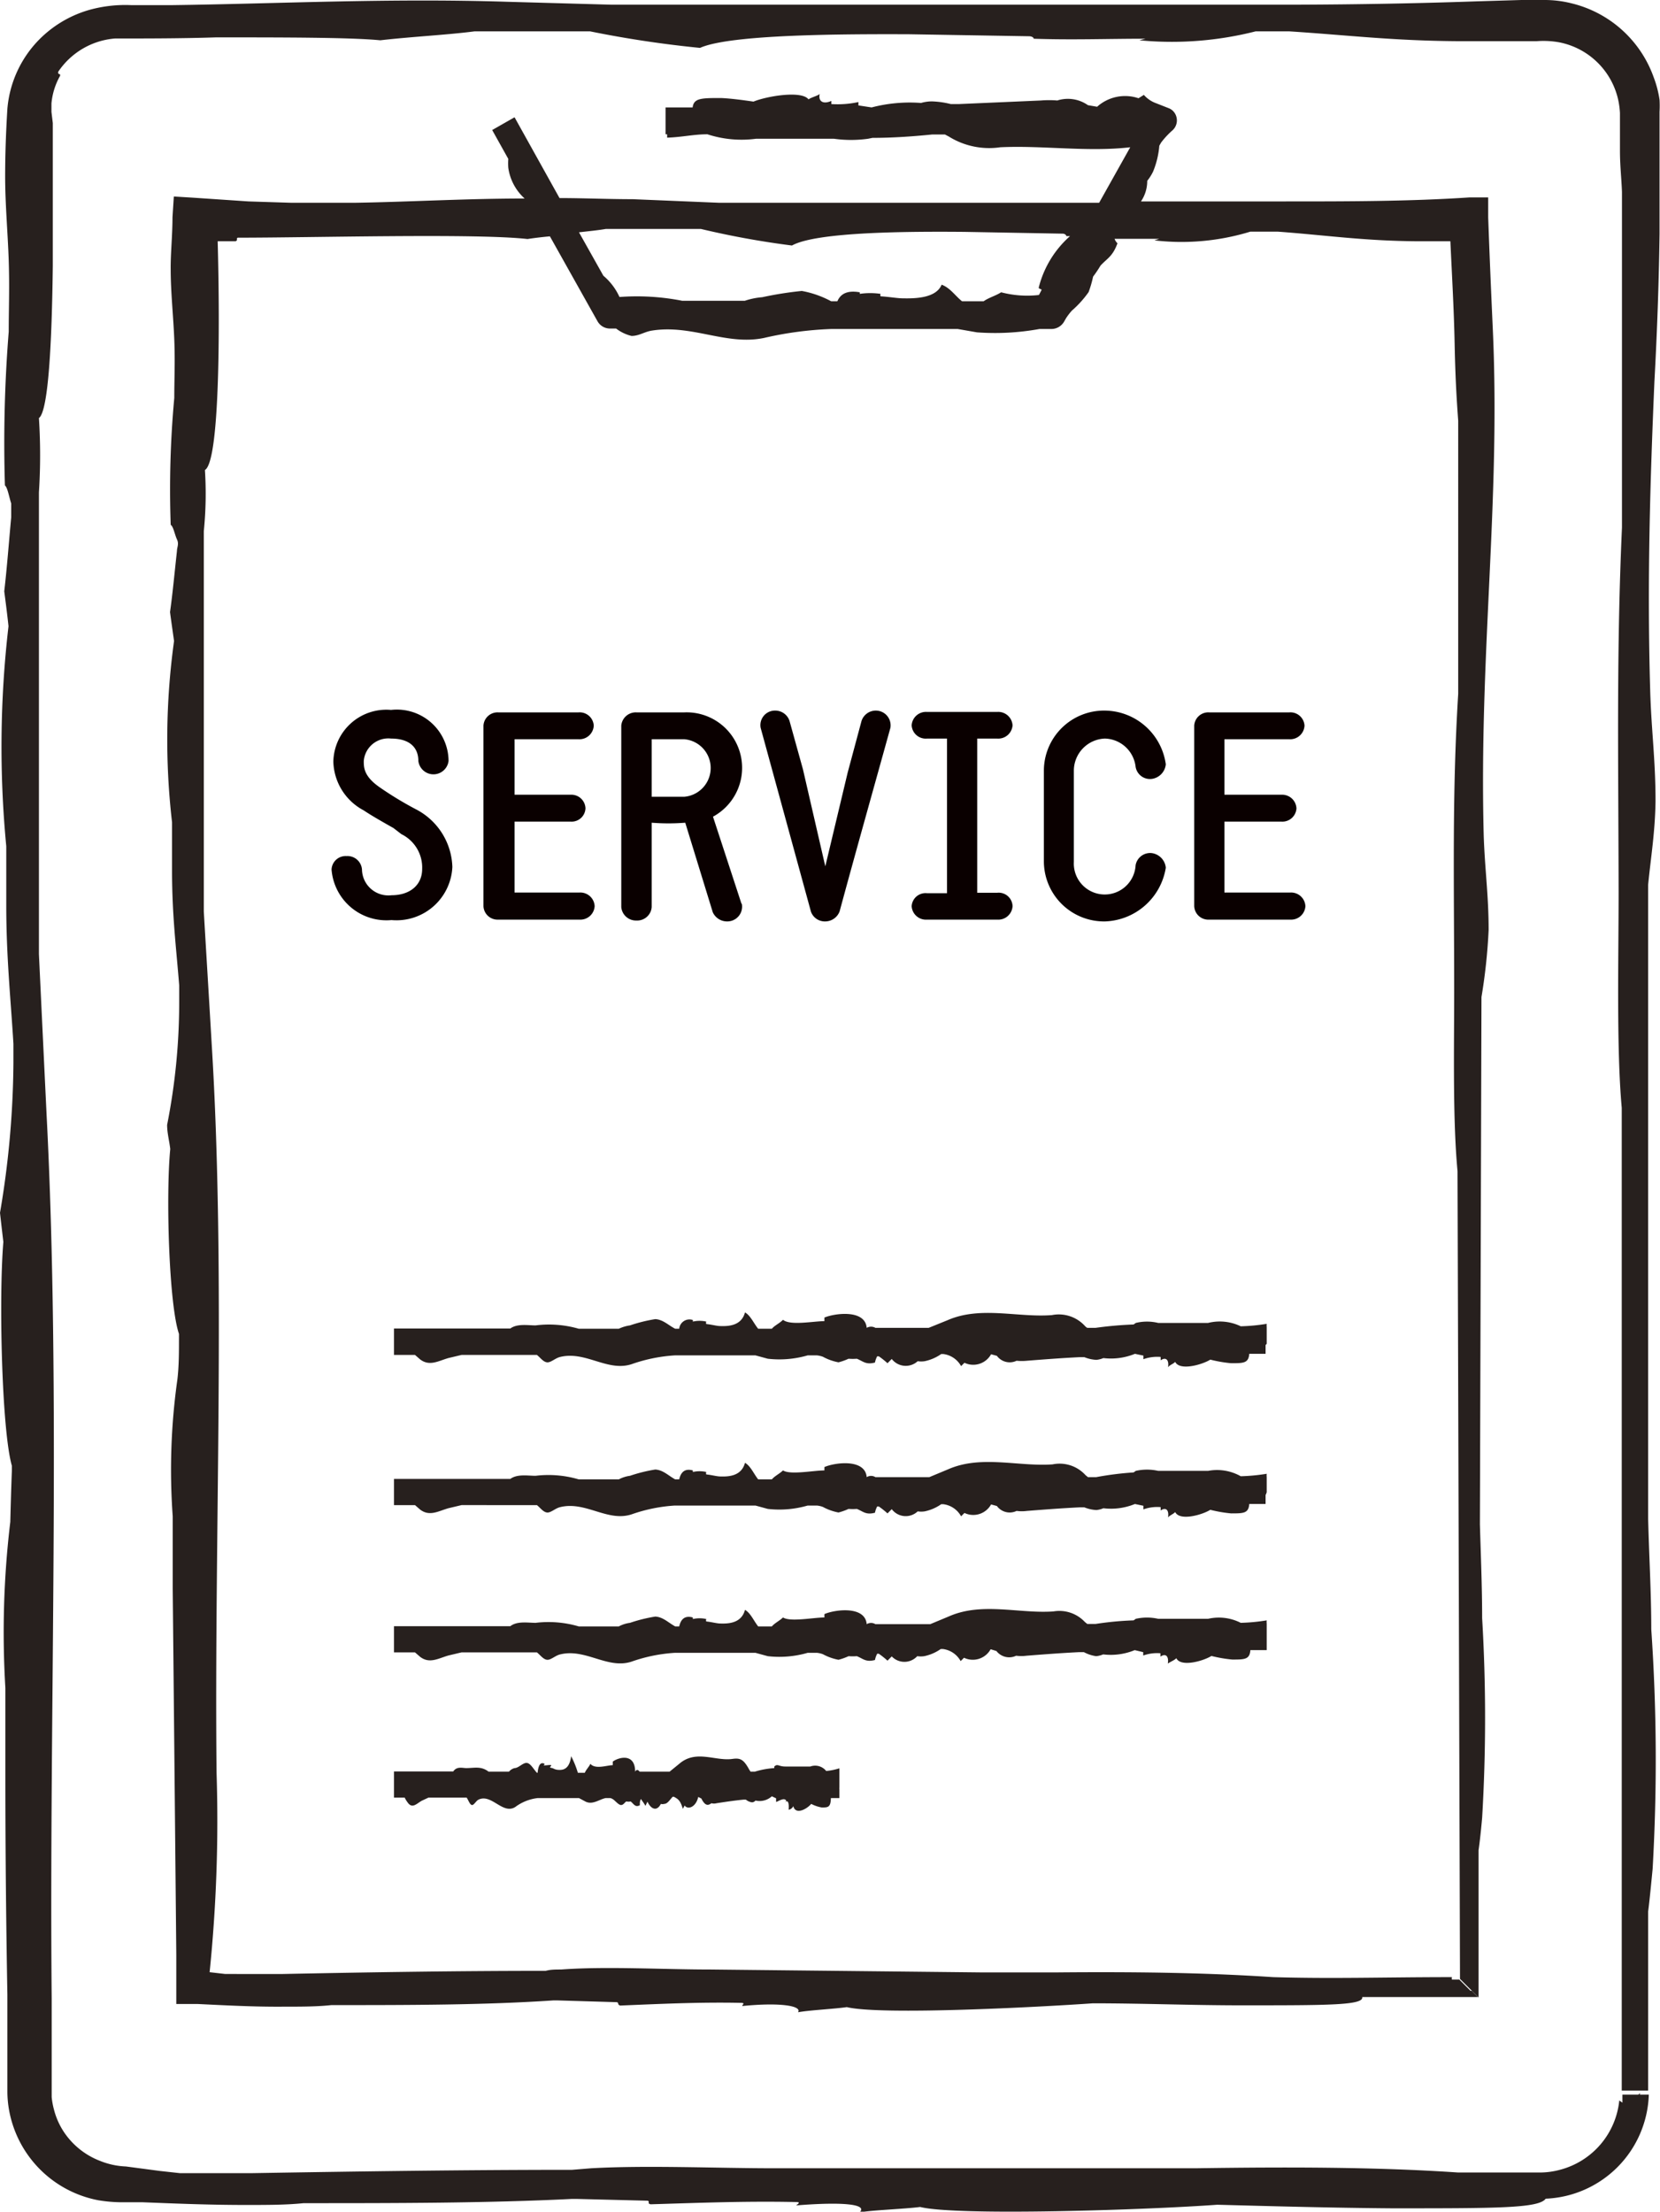 <svg xmlns="http://www.w3.org/2000/svg" viewBox="0 0 74.2 98.82"><defs><style>.cls-1{fill:#0a0000;}.cls-2{fill:#27201e;}</style></defs><title>character_img04</title><g id="Layer_2" data-name="Layer 2"><g id="SVG"><path class="cls-1" d="M14.82,38.85a.63.63,0,0,1,.67-.6.65.65,0,0,1,.69.6A1.18,1.18,0,0,0,17.5,40c.84,0,1.37-.47,1.37-1.17a1.66,1.66,0,0,0-.93-1.56L17.59,37c-.85-.48-1.09-.63-1.33-.79a2.54,2.54,0,0,1-1.36-2.18,2.37,2.37,0,0,1,2.58-2.31A2.31,2.31,0,0,1,20.05,34a.68.68,0,0,1-1.35,0c0-.6-.39-1-1.22-1A1.1,1.1,0,0,0,16.26,34c0,.29,0,.68.7,1.17a15.56,15.56,0,0,0,1.65,1,3,3,0,0,1,1.61,2.57,2.5,2.5,0,0,1-2.72,2.37A2.46,2.46,0,0,1,14.82,38.85Z"/><path class="cls-1" d="M26.58,40.49a.64.64,0,0,1-.68.6H22.27a.63.63,0,0,1-.66-.6V32.42a.63.63,0,0,1,.66-.59h3.59a.63.63,0,0,1,.68.59.64.64,0,0,1-.68.61H23v2.48H25.5a.63.63,0,0,1,.67.61.62.62,0,0,1-.67.59H23v3.17H25.9A.64.64,0,0,1,26.58,40.49Z"/><path class="cls-1" d="M33.16,40.39a.66.66,0,0,1-.65.78.7.7,0,0,1-.65-.41l-1.23-4a9.57,9.57,0,0,1-1.5,0v3.77a.65.65,0,0,1-.68.6.66.66,0,0,1-.68-.6V32.42a.65.65,0,0,1,.68-.59h2.14a2.48,2.48,0,0,1,1.28,4.66l1.27,3.88ZM30.59,35.6a1.29,1.29,0,0,0,0-2.57H29.13V35.6Z"/><path class="cls-1" d="M36.25,40.74,34,32.52a.65.65,0,0,1,.65-.77.67.67,0,0,1,.64.46l.6,2.16,1,4.34,1-4.19.62-2.31a.67.67,0,0,1,.64-.46.66.66,0,0,1,.65.77c-.74,2.67-1.55,5.54-2.27,8.2a.69.69,0,0,1-.64.45A.66.66,0,0,1,36.25,40.74Z"/><path class="cls-1" d="M45.26,40.49a.64.64,0,0,1-.69.6H41.44a.64.64,0,0,1-.69-.6.62.62,0,0,1,.69-.58h.89V33h-.89a.63.63,0,0,1-.69-.59.64.64,0,0,1,.69-.6h3.13a.64.64,0,0,1,.69.6.64.64,0,0,1-.69.59h-.89v6.89h.89A.62.62,0,0,1,45.26,40.49Z"/><path class="cls-1" d="M46.66,38.51v-4.1a2.69,2.69,0,0,1,2.73-2.66,2.78,2.78,0,0,1,2.72,2.4.73.73,0,0,1-.61.65.65.65,0,0,1-.74-.54A1.42,1.42,0,0,0,49.39,33,1.44,1.44,0,0,0,48,34.41v4.1a1.38,1.38,0,1,0,2.76.15.66.66,0,0,1,.74-.54.73.73,0,0,1,.61.65,2.85,2.85,0,0,1-2.72,2.4A2.69,2.69,0,0,1,46.66,38.51Z"/><path class="cls-1" d="M58.35,40.49a.64.64,0,0,1-.68.6H54.05a.63.63,0,0,1-.67-.6V32.42a.63.63,0,0,1,.67-.59h3.58a.63.63,0,0,1,.68.59.64.64,0,0,1-.68.61h-2.9v2.48h2.54a.64.64,0,0,1,.68.61.63.63,0,0,1-.68.59H54.73v3.17h2.94A.64.64,0,0,1,58.35,40.49Z"/><path class="cls-2" d="M74.18,10.44c0-1.1,0-2.22,0-3.34l0-1.69V5a4.93,4.93,0,0,0,0-.54,4.75,4.75,0,0,0-.26-1A5.19,5.19,0,0,0,70.25.15,4.93,4.93,0,0,0,69.05,0L68,0l-2,.06C63.43.15,60.77.2,57.9.21l-6,0H27.33L22.69.08C17.32-.09,12.4.17,7.63.23H5.88A6,6,0,0,0,4,.44,5.13,5.13,0,0,0,1.74,1.78,5,5,0,0,0,.33,4.86C.26,6,.23,7,.23,7.88c0,1.25.12,2.54.16,3.77s0,2.15,0,3.17a62.36,62.36,0,0,0-.17,6.87c.12.09.19.54.28.8v.63c-.1,1.08-.19,2.27-.31,3.3.07.54.13,1,.19,1.56a46.51,46.51,0,0,0-.1,9.83c0,.84,0,1.71,0,2.62,0,2.36.2,4.2.32,6.21v.86A41.14,41.14,0,0,1,0,54.19c.05.45.1.88.15,1.3-.21,2.5-.07,8.43.38,10v.23C.5,66.51.48,67.23.46,68a41.39,41.39,0,0,0-.22,7.42c0,1.25,0,2.54,0,3.92q0,4.81.09,9.78c0,.82,0,1.65,0,2.49v1.88a4.77,4.77,0,0,0,.07.76,5,5,0,0,0,4,4.06,6.6,6.6,0,0,0,1.06.09h.93c1.51.06,3,.12,4.58.12,1,0,1.82,0,2.6-.08,4.1,0,8.2,0,12-.19h.19l3.2.08c.1.06-.05.11.12.16,2.05-.06,4.28-.15,6.51-.1.26,0,0,.13,0,.15,2.12-.17,3.21-.05,2.83.31.59-.1,2-.15,2.71-.24,1.65.41,10.14.13,13.28-.1,2.6.07,5.2.14,7.81.16,4.68,0,6.57,0,6.87-.43a4.81,4.81,0,0,0,4.61-4.65l-.4,0v-.13c0,.06,0,.08-.07.13l-.71,0c0,.12,0,.24,0,.36l-.14-.1a3.57,3.57,0,0,1-2.62,3.09,3.49,3.49,0,0,1-1,.13H65.18c-3.68-.25-7.64-.25-11.73-.19H34.61c-2.62,0-5.65-.14-8.18,0l-.86.07c-4.79,0-9.56.07-14.38.15H8.05L7.14,97,5.63,96.8a3.43,3.43,0,0,1-1.16-.25,3.41,3.41,0,0,1-1.62-1.3,3.29,3.29,0,0,1-.44-1,3.33,3.33,0,0,1-.1-.55l0-.3c0-.13,0-.26,0-.39,0-1.1,0-2.32,0-3.73-.12-12.88.42-27-.23-39.52-.12-2.5-.23-4.8-.34-7.13V22a26,26,0,0,0,0-3.32c.42-.3.58-3.35.62-6.81,0-1.72,0-3.55,0-5.19,0-.4,0-.8,0-1.18L2.3,5c0-.13,0-.26,0-.38a3.07,3.07,0,0,1,.39-1.24c0-.14-.1,0-.09-.17A3.38,3.38,0,0,1,5.14,1.72c1.34,0,3,0,4.51-.05,3.06,0,6,0,7.35.13,1.38-.16,3-.24,4.22-.4h5.15a48.91,48.91,0,0,0,4.92.74c1.35-.61,6.44-.62,9.34-.61L46,1.62c.13,0,.22.07.2.11,1.71.06,3.31,0,5,0l-.27.07a15.22,15.22,0,0,0,5.2-.4h1.48c2.64.17,4.61.42,7.54.44l2.35,0,1.19,0a4,4,0,0,1,1,.05,3.36,3.36,0,0,1,2.65,2.61,3.76,3.76,0,0,1,.07.55c0,.21,0,.41,0,.6,0,.39,0,.75,0,1.09,0,.67.07,1.26.09,1.84V23.57c-.25,5.56-.16,10.35-.15,16.29,0,2.94-.1,7,.14,9.64V93.41h1.18v-8c.07-.55.13-1.19.2-1.9a85.27,85.27,0,0,0-.06-10.71c0-1.65-.1-3.3-.14-4.94V39.53c.12-1.22.31-2.34.33-3.73,0-1.88-.19-3.18-.24-5-.14-4.84,0-9.32.19-13.74C74.07,14.86,74.15,12.66,74.18,10.44ZM50.5,98.36h0Zm-9.39-.14.11,0-3.73,0Z"/><path class="cls-2" d="M66.73,14.78c-.08-1.74-.15-3.4-.21-5.07l0-.89-.82,0C63,9,60.28,9,57.33,9l-5,0H51a1.63,1.63,0,0,0,.28-.92,2.19,2.19,0,0,0,.26-.41,3.85,3.85,0,0,0,.28-1.16l.08-.14a3.62,3.62,0,0,1,.49-.53.6.6,0,0,0,.08-.84.56.56,0,0,0-.24-.17l-.56-.22a1.31,1.31,0,0,1-.54-.37l-.24.15a1.87,1.87,0,0,0-1.85.38h0l-.41-.07a1.56,1.56,0,0,0-1.37-.21,4.42,4.42,0,0,0-.73,0l-3.67.16H42.5a4,4,0,0,0-.85-.12,1.79,1.79,0,0,0-.48.07,6.76,6.76,0,0,0-2.21.2h0l-.59-.09s0-.11,0-.15a4.38,4.38,0,0,1-1.21.09s0-.12,0-.14c-.39.17-.59,0-.52-.31-.11.09-.38.15-.5.24-.31-.41-1.88-.14-2.46.1-.49-.07-1-.14-1.45-.16-.87,0-1.22,0-1.27.42H29.75v.4h0l0,.07V6h.07v.15C30.49,6.13,31,6,31.62,6a4.92,4.92,0,0,0,2.17.2h.74c.91,0,1.83,0,2.75,0a5.53,5.53,0,0,0,1.52,0L39,6.16c.88,0,1.77-.06,2.66-.15h.58l.17.09a3.41,3.41,0,0,0,2.3.48c1.88-.09,3.91.22,5.81,0v0L49.13,9.06h-17L28.28,8.9c-1.11,0-2.2-.05-3.27-.05L23,5.24l-1,.57.72,1.29a2.6,2.6,0,0,0,0,.4,2.28,2.28,0,0,0,.73,1.37c-2.6,0-5.11.15-7.56.19H13L11.11,9,8.59,8.83l-.82-.05-.06.93c0,.81-.09,1.65-.08,2.34,0,1,.12,2.1.16,3.12s0,1.77,0,2.61a44.58,44.58,0,0,0-.16,5.67c.12.07.18.44.28.65s0,.35,0,.52c-.1.89-.19,1.88-.31,2.73.06.45.12.87.18,1.29a32.1,32.1,0,0,0-.09,8.1c0,.7,0,1.42,0,2.17,0,2,.19,3.47.32,5.12v.71a28.17,28.17,0,0,1-.54,5.52c0,.37.1.72.14,1.08-.2,2.06-.06,6.94.39,8.26v.19c0,.63,0,1.23-.07,1.84a28.83,28.83,0,0,0-.21,6.12c0,1,0,2.09,0,3.23q.08,8,.16,16.37v2.19h.94c1.26.06,2.52.13,3.83.12.81,0,1.52,0,2.16-.07,3.42,0,6.85,0,9.93-.21h.16l2.68.08c.1.05,0,.1.14.15,1.71-.07,3.54-.16,5.41-.12.22,0,0,.12.06.14,1.72-.17,2.67,0,2.48.28.46-.09,1.65-.15,2.18-.23,1.54.37,8.56,0,11-.17,2.21,0,4.42.09,6.61.09,3.92,0,5.5,0,5.43-.37l5.17,0-.28-.28h.11l-.16,0-.5-.5h-.33a.23.23,0,0,1,0-.11c-3,0-5.34.08-8,0-3.17-.21-6.4-.24-9.71-.21H43.9L31.76,88c-2.15,0-4.65-.15-6.68,0-.26,0-.47,0-.69.06-3.91,0-7.8.06-11.75.14H10.07l-.7-.08a66.79,66.79,0,0,0,.31-8.91c-.11-10.62.42-22.3-.22-32.6-.12-2.06-.24-4-.35-5.88v-17A16.65,16.65,0,0,0,9.16,21c.65-.37.68-6.16.57-10.22l.8,0c.13-.06,0-.11.1-.16,3.37,0,10.67-.2,12.95.06.32-.05.67-.09,1-.12l2.12,3.78a.64.64,0,0,0,.57.34h.27a1.83,1.83,0,0,0,.69.33c.34,0,.58-.19.92-.24,1.79-.28,3.32.68,5,.33a15.81,15.81,0,0,1,3-.4l1.12,0h4.54l.86.15a11.11,11.11,0,0,0,2.79-.15H47a.66.66,0,0,0,.57-.34l.08-.14a2.78,2.78,0,0,1,.26-.34,4.58,4.58,0,0,0,.75-.83,5,5,0,0,0,.2-.69,5.25,5.25,0,0,0,.33-.49c.3-.33.54-.4.76-1a.49.49,0,0,1-.13-.2l2,0-.22.07a10.51,10.51,0,0,0,4.29-.39h1.22c2.18.16,3.8.41,6.22.43l1.5,0c.07,1.52.16,3.06.19,4.57s.09,2.5.16,3.45V31C64.9,35.52,65,39.46,65,44.33c0,2.42-.07,5.68.15,8v.09l.11,36,.83.83,0-6.58c.06-.42.11-.9.16-1.45a75.73,75.73,0,0,0,0-8.92c0-1.4-.06-2.8-.1-4.19l.07-23.56a25.16,25.16,0,0,0,.32-3c0-1.56-.17-2.7-.22-4.23C66.11,29.22,67.07,22.47,66.73,14.78ZM34.34,4.7h0Zm1.74.14,0,0,.69,0Zm9.41,84.6h0Zm-7.88-.1.1,0-3.12,0Zm8.82-76.49c0,.06.09.05.13.1l-.12.23a4.58,4.58,0,0,1-1.69-.12c-.25.16-.56.24-.78.4H43c-.31-.25-.53-.6-.91-.74-.25.61-1.2.62-1.73.61-.25,0-.63-.07-1-.09a.15.15,0,0,1,0-.11,3.22,3.22,0,0,0-.93,0l0-.07c-.46-.08-.83,0-1,.4h-.28A4.43,4.43,0,0,0,35.84,13a15.85,15.85,0,0,0-1.77.28,3.21,3.21,0,0,0-.78.16H30.5a10.51,10.51,0,0,0-2.81-.17,2.69,2.69,0,0,0-.72-.95l0,0-1.09-1.94c.43-.05.85-.09,1.2-.15h4.25a38.56,38.56,0,0,0,4.07.74c1.11-.62,5.3-.63,7.7-.61l4.4.08c.1,0,.17.07.16.11h.17A4.53,4.53,0,0,0,46.43,12.85Z"/><path class="cls-2" d="M56.62,60v-.71h0a.66.66,0,0,1,0-.14,8.51,8.51,0,0,1-1.16.11A2.16,2.16,0,0,0,54,59.11h-.47c-.58,0-1.17,0-1.76,0a2.12,2.12,0,0,0-1,0l-.1.07a16.5,16.5,0,0,0-1.7.15h-.37a.44.44,0,0,1-.11-.09,1.58,1.58,0,0,0-1.47-.48c-1.52.12-3.19-.42-4.67.23l-.84.34H39.13a.39.39,0,0,0-.39,0c-.07-.84-1.44-.65-1.89-.46,0,.06,0,.11,0,.16-.48,0-1.53.21-1.85-.06-.17.17-.36.24-.5.4h-.61c-.2-.24-.34-.59-.59-.73-.16.61-.76.62-1.1.61-.16,0-.4-.07-.63-.09a.14.14,0,0,1,0-.11,1.35,1.35,0,0,0-.6,0l0-.07a.46.46,0,0,0-.61.39h-.18c-.31-.16-.54-.41-.89-.43a6.9,6.9,0,0,0-1.13.28,1.75,1.75,0,0,0-.5.15H25.87a4.8,4.8,0,0,0-1.93-.15c-.34,0-.82-.09-1.13.14h-5.2v1.18h.94l.23.2c.42.32.81.07,1.26-.06l.59-.14H24c.15.12.28.31.45.33s.37-.19.59-.24c1.14-.28,2.12.68,3.2.32a7.13,7.13,0,0,1,1.92-.39l.71,0h2.9l.55.15a4.55,4.55,0,0,0,1.78-.15h.42a1.1,1.1,0,0,1,.26.06,2.35,2.35,0,0,0,.7.25,2.69,2.69,0,0,0,.45-.16,2.46,2.46,0,0,0,.37,0c.28.11.4.28.81.17a1,1,0,0,1,.1-.28h.07a3.79,3.79,0,0,1,.39.31l.19-.19a.79.79,0,0,0,1.16.1,1.05,1.05,0,0,0,.31,0,2,2,0,0,0,.74-.32h.1a1.06,1.06,0,0,1,.79.54l.15-.15a.91.91,0,0,0,1.19-.38h0l.26.07a.71.71,0,0,0,.88.22,2.34,2.34,0,0,0,.46,0c.76-.06,1.54-.12,2.35-.16h.22a1.63,1.63,0,0,0,.54.12,1.09,1.09,0,0,0,.31-.08,2.82,2.82,0,0,0,1.41-.19h0l.38.08c0,.06,0,.11,0,.16a1.84,1.84,0,0,1,.77-.1s0,.13,0,.15c.25-.17.38,0,.33.31.07-.1.24-.15.32-.24.2.41,1.2.13,1.57-.1a6,6,0,0,0,.93.16c.55,0,.78,0,.81-.42h.73v-.4h0S56.63,60.07,56.62,60Zm-4.47.47h.43v0Zm1.51.14h0Z"/><path class="cls-2" d="M56.62,66.65V66h0a.76.76,0,0,1,0-.15,8.51,8.51,0,0,1-1.16.11A2.16,2.16,0,0,0,54,65.72h-.47c-.58,0-1.17,0-1.76,0a2.27,2.27,0,0,0-1,0l-.1.07A14.15,14.15,0,0,0,49,66h-.37l-.11-.09a1.56,1.56,0,0,0-1.47-.48c-1.52.11-3.19-.43-4.67.22l-.84.35H39.13a.37.37,0,0,0-.39,0c-.07-.84-1.44-.65-1.89-.45,0,0,0,.1,0,.15-.48,0-1.53.21-1.85,0-.17.16-.36.24-.5.4h-.61c-.2-.25-.34-.6-.59-.74-.16.61-.76.62-1.1.61-.16,0-.4-.07-.63-.09a.14.14,0,0,1,0-.11,1.35,1.35,0,0,0-.6,0l0-.07c-.29-.08-.52,0-.61.4h-.18c-.31-.17-.54-.42-.89-.44a6.9,6.9,0,0,0-1.13.28,1.47,1.47,0,0,0-.5.16H25.87a4.8,4.8,0,0,0-1.93-.16c-.34,0-.82-.09-1.13.14l0,0H17.61v1.17h.94l.23.2c.42.32.81.07,1.26-.06l.59-.14H24c.15.12.28.31.45.33s.37-.19.59-.24c1.14-.28,2.12.68,3.2.32a7.13,7.13,0,0,1,1.92-.39l.71,0h2.9l.55.15a4.55,4.55,0,0,0,1.78-.15h.42a1.1,1.1,0,0,1,.26.06,2.35,2.35,0,0,0,.7.25,2.69,2.69,0,0,0,.45-.16,2.46,2.46,0,0,0,.37,0c.28.11.4.28.81.17a1,1,0,0,1,.1-.28h.07a3.79,3.79,0,0,1,.39.31l.19-.19a.78.78,0,0,0,1.16.1,1.05,1.05,0,0,0,.31,0,2,2,0,0,0,.74-.32h.1a1.06,1.06,0,0,1,.79.54l.15-.15a.91.91,0,0,0,1.19-.38h0l.26.07a.71.71,0,0,0,.88.22,1.76,1.76,0,0,0,.46,0c.76-.06,1.54-.12,2.35-.16h.22a1.63,1.63,0,0,0,.54.12,1.09,1.09,0,0,0,.31-.08,2.82,2.82,0,0,0,1.41-.19h0l.38.08c0,.06,0,.11,0,.16a1.84,1.84,0,0,1,.77-.1s0,.13,0,.15c.25-.17.38,0,.33.31.07-.09.24-.15.32-.24.2.41,1.2.13,1.57-.1a6,6,0,0,0,.93.16c.55,0,.78,0,.81-.42h.73v-.4h0S56.63,66.68,56.62,66.65Zm-4.47.47h.43v0Zm1.51.14h0Z"/><path class="cls-2" d="M52.58,74.09c.2.41,1.2.13,1.57-.1a6,6,0,0,0,.93.16c.55,0,.78,0,.81-.42h.73v-.4h0s0,0,0-.08v-.7h0a.76.76,0,0,1,0-.15,8.51,8.51,0,0,1-1.16.11A2.16,2.16,0,0,0,54,72.33h-.47c-.58,0-1.17,0-1.76,0a2.27,2.27,0,0,0-1,0l-.1.07a14.15,14.15,0,0,0-1.7.16h-.37l-.11-.09A1.56,1.56,0,0,0,47.09,72c-1.52.11-3.19-.43-4.67.22l-.84.35H39.13a.37.37,0,0,0-.39,0c-.07-.84-1.44-.65-1.89-.45,0,0,0,.1,0,.15-.48,0-1.53.21-1.85,0-.17.16-.36.24-.5.4h-.61c-.2-.25-.34-.6-.59-.74-.16.61-.76.62-1.1.61-.16,0-.4-.07-.63-.09a.14.14,0,0,1,0-.11,1.35,1.35,0,0,0-.6,0l0-.07c-.29-.08-.52,0-.61.4h-.18c-.31-.17-.54-.42-.89-.44a6.9,6.9,0,0,0-1.13.28,1.47,1.47,0,0,0-.5.16H25.87a4.8,4.8,0,0,0-1.93-.16c-.34,0-.82-.09-1.13.15h-5.2v1.17h.94l.23.2c.42.32.81.07,1.26-.06l.59-.14H24c.15.12.28.31.45.33s.37-.19.59-.24c1.14-.28,2.12.68,3.2.32a7.13,7.13,0,0,1,1.92-.39l.71,0h2.9l.55.15a4.55,4.55,0,0,0,1.78-.15h.42a1.1,1.1,0,0,1,.26.06,2.35,2.35,0,0,0,.7.25,2.69,2.69,0,0,0,.45-.16,2.46,2.46,0,0,0,.37,0c.28.11.4.28.81.17a1,1,0,0,1,.1-.28h.07a3.79,3.79,0,0,1,.39.31l.19-.19A.78.78,0,0,0,41,74a1.05,1.05,0,0,0,.31,0,2,2,0,0,0,.74-.32h.1a1.06,1.06,0,0,1,.79.54l.15-.15a.91.91,0,0,0,1.19-.38h0l.26.08a.72.72,0,0,0,.88.21,1.76,1.76,0,0,0,.46,0c.76-.06,1.54-.12,2.35-.16h.22A1.63,1.63,0,0,0,49,74a1.09,1.09,0,0,0,.31-.08,2.82,2.82,0,0,0,1.41-.19h0l.38.09c0,.05,0,.1,0,.15a1.84,1.84,0,0,1,.77-.1s0,.13,0,.15c.25-.17.38,0,.33.31C52.33,74.24,52.5,74.18,52.58,74.09Zm1.11-.22h0Zm-1.54-.14h.43v0Z"/><path class="cls-2" d="M35.46,80.7c.1.41.61.13.8-.1a1.63,1.63,0,0,0,.47.16c.28,0,.4,0,.41-.42h.38v-.4h0a.2.2,0,0,1,0-.07v-.71h0s0-.1,0-.15a2.81,2.81,0,0,1-.59.12.63.63,0,0,0-.71-.2H36c-.3,0-.6,0-.9,0s-.34-.14-.49,0l0,.07a3.8,3.8,0,0,0-.87.16h-.19l-.06-.09c-.25-.46-.4-.53-.75-.48-.77.11-1.63-.43-2.38.22l-.43.35H28.59c-.06-.08-.13-.12-.2,0,0-.84-.73-.65-1-.45,0,0,0,.1,0,.16-.25,0-.78.2-1-.06-.08.16-.18.24-.25.4h-.31a4.17,4.17,0,0,0-.3-.74c-.08.61-.39.62-.57.61s-.2-.07-.32-.09,0-.07,0-.11-.2,0-.3,0,0,0,0-.07c-.15-.08-.27,0-.31.4H24c-.16-.17-.28-.42-.45-.44S23.18,79,23,79a.49.49,0,0,0-.25.16h-.91c-.34-.26-.63-.16-1-.16-.17,0-.42-.09-.58.15H17.61v1.17h.48a1.06,1.06,0,0,0,.12.2c.21.32.41.07.64-.06l.3-.14h1.71c.08.12.14.31.23.33s.19-.19.3-.24c.58-.28,1.08.68,1.64.33a2.07,2.07,0,0,1,1-.4l.37,0h1.48l.28.15c.32.17.62-.09.91-.15h.21a.38.38,0,0,1,.13.06c.1.07.25.26.36.25s.15-.12.23-.16a.43.43,0,0,0,.19,0c.14.11.2.28.41.17,0-.12,0-.19.05-.28h0c.06.1.14.19.2.31l.09-.19c.16.34.42.45.6.1a.27.27,0,0,0,.15,0c.15,0,.26-.2.38-.32h.05c.16.09.29.14.4.54a1.09,1.09,0,0,0,.08-.15c.15.21.51.07.61-.38h0l.14.07c.16.32.29.33.45.21a.44.44,0,0,0,.23,0c.39-.06.79-.12,1.2-.16h.11a.53.53,0,0,0,.28.12.22.22,0,0,0,.15-.08.81.81,0,0,0,.73-.19h0l.19.09s0,.1,0,.15.26-.15.39-.1,0,.13,0,.15c.13-.17.2,0,.17.31C35.33,80.85,35.42,80.79,35.46,80.7Zm.56-.22h0Zm-.78-.14h.22v0Z"/></g></g></svg>